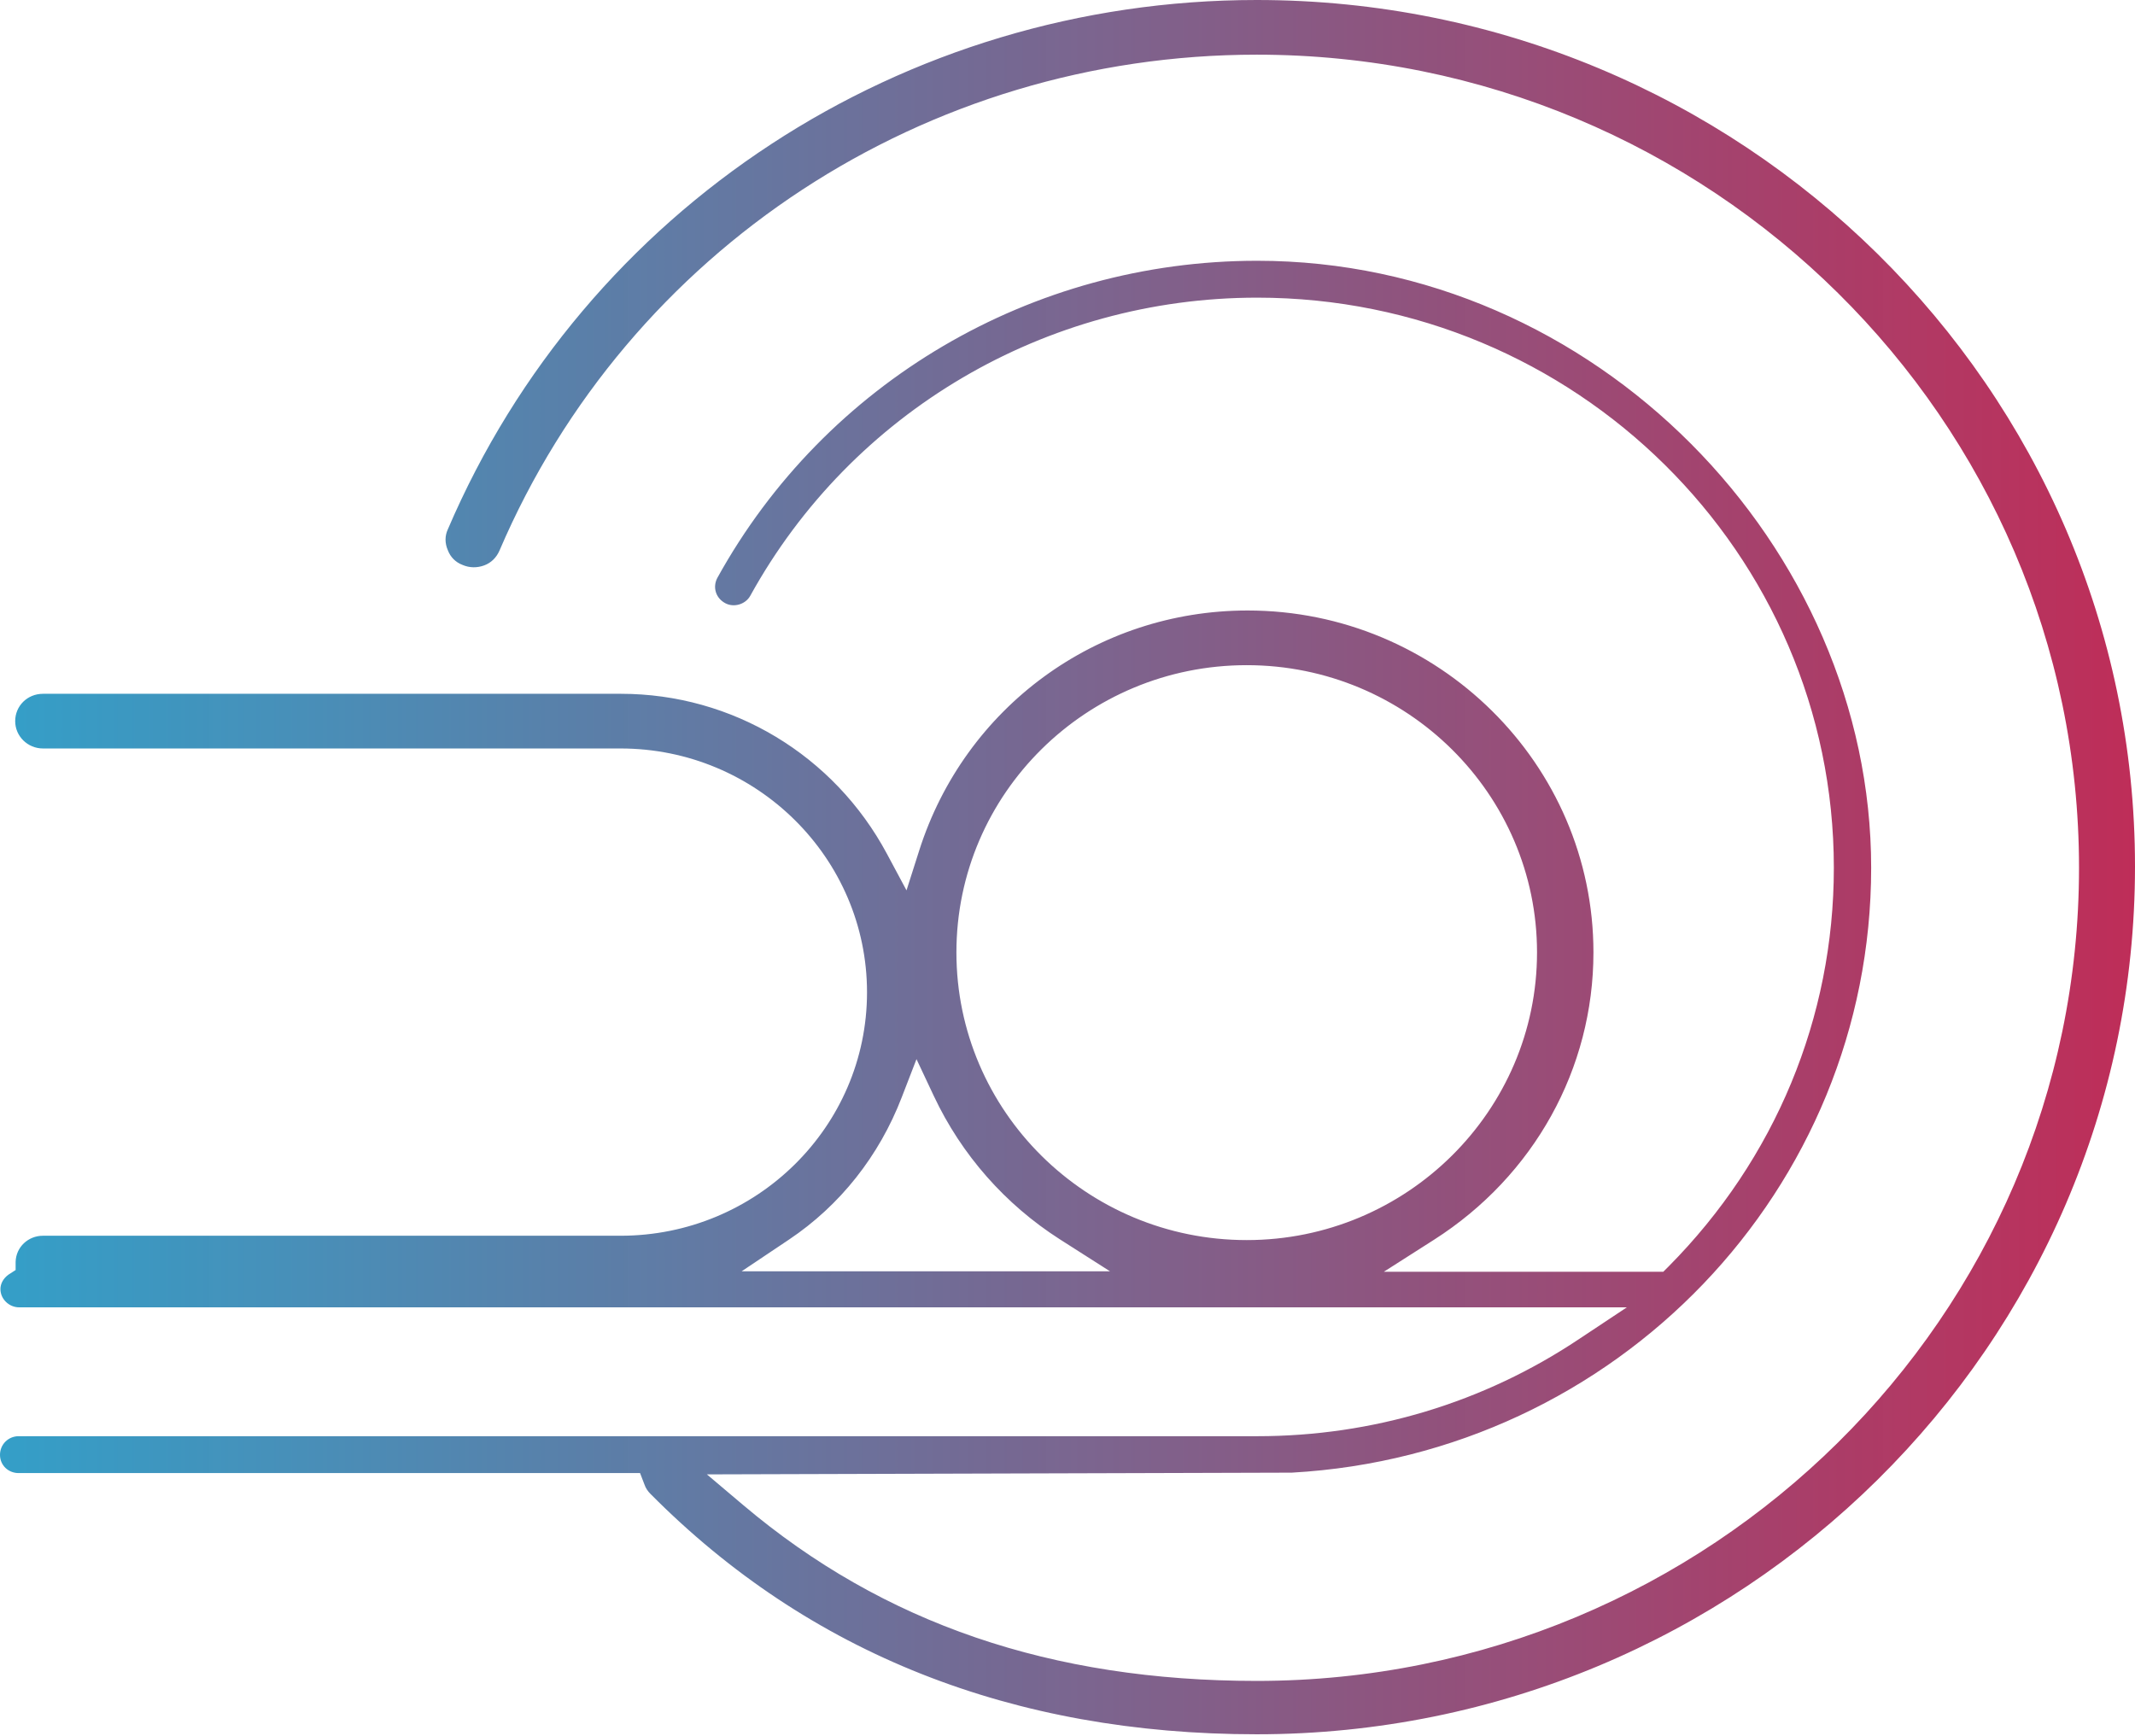 <?xml version="1.0" encoding="UTF-8"?><svg id="Layer_2" xmlns="http://www.w3.org/2000/svg" xmlns:xlink="http://www.w3.org/1999/xlink" viewBox="0 0 49.2 40"><defs><style>.cls-1{fill:url(#linear-gradient);stroke-width:0px;}</style><linearGradient id="linear-gradient" x1="0" y1="20" x2="49.2" y2="20" gradientUnits="userSpaceOnUse"><stop offset="0" stop-color="#349fc8"/><stop offset="1" stop-color="#bd2955" stop-opacity=".98"/></linearGradient></defs><g id="Layer_1-2"><path id="aktinotherapeftiki-ogologia" class="cls-1" d="M28.96,0c-8.15,0-15.47,4.79-18.64,12.2-.07.15-.07.32,0,.48.06.16.18.28.34.34.16.07.34.07.5.01.16-.06.28-.18.35-.34C14.48,5.75,21.33,1.26,28.96,1.26c10.45,0,18.95,8.4,18.95,18.74s-8.5,18.74-18.95,18.74c-4.73,0-8.6-1.32-11.83-4.05l-.84-.71,13.48-.04c7.49-.42,13.35-6.54,13.35-13.94s-6.35-13.99-14.15-13.99c-5.19,0-9.95,2.8-12.44,7.31-.11.21-.04.46.18.58.2.11.47.03.58-.17,2.34-4.24,6.81-6.87,11.68-6.87,7.33,0,13.29,5.89,13.29,13.14,0,3.45-1.35,6.71-3.81,9.19l-.12.12h-6.44l1.16-.74c2.3-1.47,3.67-3.94,3.67-6.62,0-4.34-3.58-7.88-7.97-7.88-3.48,0-6.52,2.23-7.57,5.54l-.29.91-.45-.84c-1.22-2.28-3.57-3.69-6.13-3.69H.99c-.36,0-.64.28-.64.63s.29.63.64.63h13.31c3.13,0,5.68,2.52,5.68,5.62s-2.55,5.61-5.68,5.61H.99c-.34,0-.62.26-.63.6v.19s-.17.11-.17.11c-.12.09-.18.21-.18.33,0,.23.2.42.43.42h37.05l-1.1.73c-2.2,1.47-4.76,2.24-7.42,2.24H.43c-.24,0-.43.19-.43.43s.19.42.43.42h14.32l.1.26c.03.09.08.16.14.22,3.65,3.68,8.35,5.54,13.97,5.54,11.16,0,20.24-8.97,20.24-20S40.12,0,28.96,0ZM25.58,29.3h-8.49l1.09-.73c1.18-.79,2.08-1.93,2.6-3.28l.34-.88.4.85c.64,1.36,1.65,2.5,2.9,3.3l1.16.74ZM28.73,15.33c3.69,0,6.69,2.97,6.69,6.62s-3,6.63-6.69,6.63-6.69-2.97-6.69-6.63,3-6.62,6.69-6.62Z"/></g></svg>